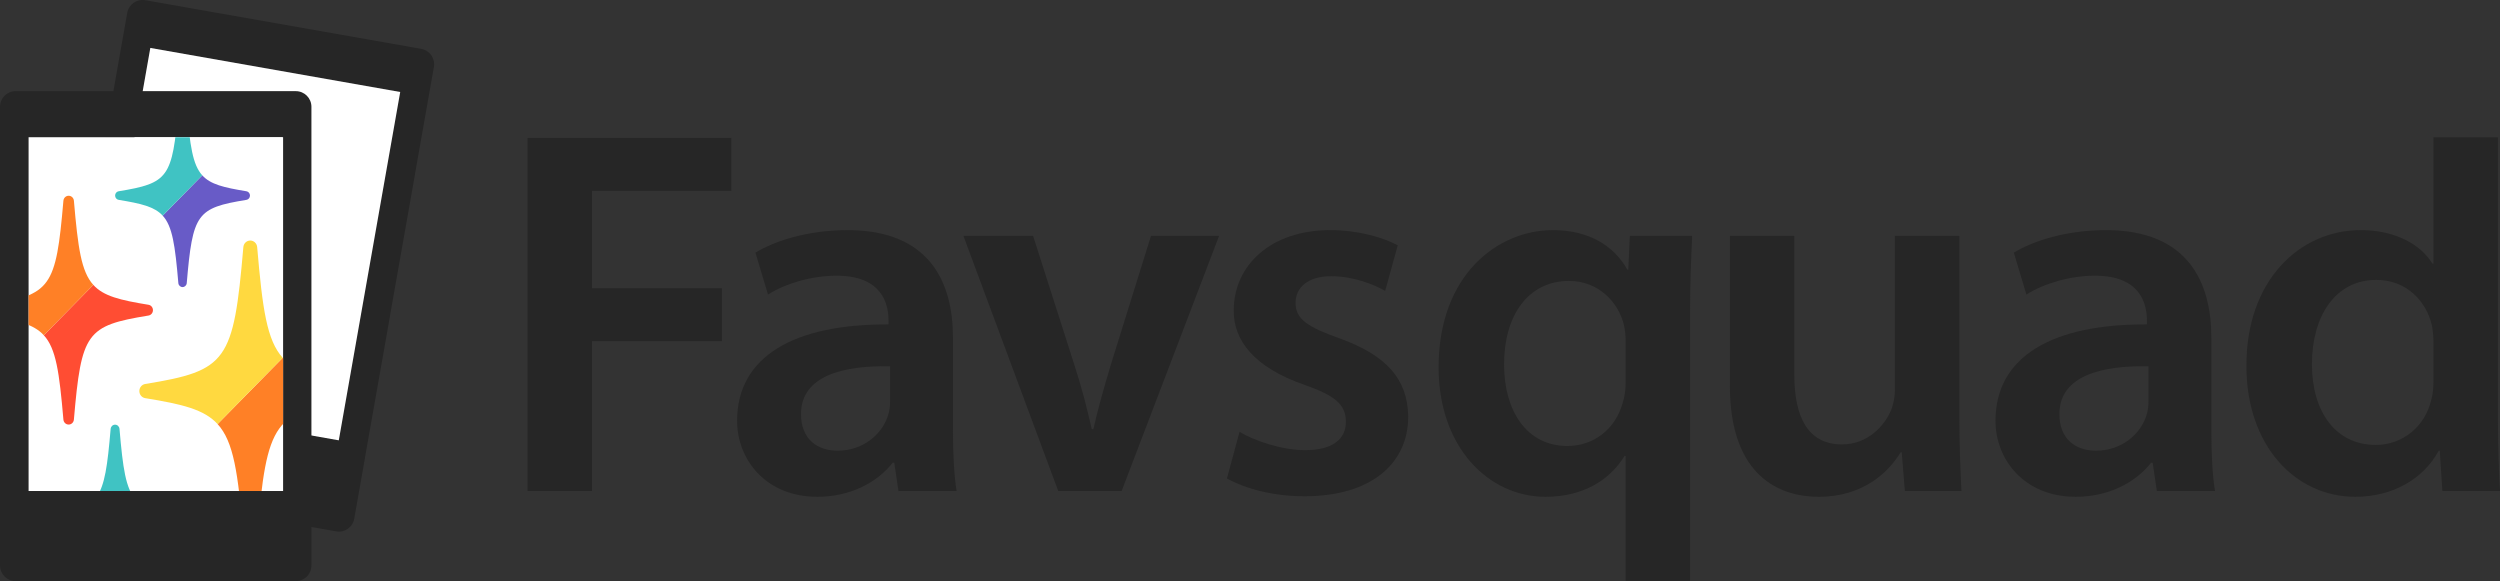 <?xml version="1.0" encoding="UTF-8"?>
<svg id="_レイヤー_1" data-name="レイヤー 1" xmlns="http://www.w3.org/2000/svg" width="253.776mm" height="58.993mm" xmlns:xlink="http://www.w3.org/1999/xlink" viewBox="0 0 719.365 167.224">
  <rect x="0" y="0" width="719.365" height="167.224" fill="#333333" stroke="none"/>
  <defs>
    <clipPath id="clippath-1">
      <rect x="8.228" y="39.49" width="73.233" height="101.795" fill="none" stroke-width="0"/>
    </clipPath>
  </defs>
  <g>
    <g>
      <path d="M121.212,14.059L41.811.059c-2.442-.431-4.771,1.2-5.201,3.642L13.687,133.701c-.431,2.442,1.2,4.771,3.642,5.201l79.401,14c2.442.431,4.771-1.2,5.201-3.642L124.854,19.261c.431-2.442-1.2-4.77-3.642-5.201ZM97.485,126.699l-71.903-12.678L43.255,13.793l71.903,12.678-17.673,100.227Z" fill="#262626" stroke-width="0"/>
      <rect x="19.483" y="33.74" width="101.773" height="73.012" transform="translate(-11.028 127.349) rotate(-80)" fill="#fff" stroke-width="0"/>
    </g>
    <g>
      <path d="M85.12,26.229H4.493C2.014,26.229.004,28.239.004,30.719v132.005c0,2.48,2.01,4.49,4.49,4.49h80.626c2.48,0,4.49-2.01,4.49-4.49V30.719c0-2.48-2.01-4.49-4.49-4.49ZM81.312,141.277H8.3V39.504h73.012v101.773Z" fill="#262626" stroke-width="0"/>
      <rect x="8.228" y="39.49" width="73.233" height="101.795" fill="#fff"/>
    </g>
    <g clip-path="url(#clippath-1)">
      <g>
        <g>
          <path d="M70.025,153.963c.092,1.064.953,1.88,1.987,1.88s1.896-.817,1.987-1.88c2.831-32.975,4.679-35.552,28.246-39.398.97-.158,1.685-1.023,1.685-2.038,0-1.015-.715-1.88-1.685-2.037-10.795-1.761-17.031-3.259-20.894-7.531l-18.737,19.071c4.619,5.043,5.87,13.984,7.411,31.933Z" fill="#ff8026" stroke-width="0"/>
          <path d="M62.614,122.03l18.737-19.071c-4.57-5.055-5.817-13.996-7.352-31.866-.091-1.064-.953-1.88-1.987-1.88-1.033,0-1.895.817-1.987,1.88-2.831,32.975-4.679,35.552-28.246,39.398-.97.158-1.684,1.023-1.684,2.037,0,1.015.715,1.88,1.684,2.038,10.739,1.752,16.967,3.243,20.834,7.465Z" fill="#ffd940" stroke-width="0"/>
        </g>
        <g>
          <path d="M18.244,120.737c.07.809.725,1.429,1.51,1.429.786,0,1.441-.621,1.51-1.429,2.151-25.061,3.556-27.02,21.467-29.943.737-.12,1.28-.777,1.28-1.549,0-.771-.543-1.428-1.28-1.548-8.204-1.339-12.944-2.477-15.879-5.724l-14.24,14.494c3.511,3.833,4.461,10.628,5.633,24.269Z" fill="#ff4d33" stroke-width="0"/>
          <path d="M12.612,96.468l14.24-14.494c-3.474-3.842-4.421-10.637-5.587-24.219-.069-.809-.724-1.429-1.51-1.429s-1.44.621-1.51,1.429c-2.152,25.061-3.556,27.019-21.467,29.942-.737.12-1.28.777-1.28,1.548,0,.771.543,1.428,1.28,1.549,8.162,1.332,12.895,2.465,15.834,5.674Z" fill="#ff8026" stroke-width="0"/>
        </g>
        <g>
          <path d="M51.319,81.463c.056.647.58,1.143,1.208,1.143s1.152-.496,1.208-1.143c1.721-20.049,2.845-21.616,17.173-23.954.59-.096,1.024-.622,1.024-1.239,0-.617-.435-1.143-1.024-1.239-6.563-1.071-10.355-1.981-12.704-4.579l-11.392,11.595c2.808,3.066,3.569,8.503,4.506,19.415Z" fill="#685bc7" stroke-width="0"/>
          <path d="M46.813,62.048l11.392-11.595c-2.779-3.073-3.537-8.509-4.47-19.375-.055-.647-.579-1.143-1.208-1.143-.628,0-1.152.496-1.208,1.143-1.721,20.049-2.845,21.616-17.173,23.954-.59.096-1.024.622-1.024,1.239,0,.617.435,1.143,1.024,1.239,6.529,1.065,10.316,1.972,12.667,4.539Z" fill="#40c3c3" stroke-width="0"/>
        </g>
        <g>
          <path d="M31.841,176.438c.059.681.61,1.203,1.272,1.203s1.213-.523,1.272-1.203c1.812-21.104,2.994-22.754,18.077-25.215.621-.101,1.078-.654,1.078-1.304,0-.649-.457-1.203-1.078-1.304-6.909-1.127-10.9-2.086-13.372-4.82l-11.991,12.205c2.956,3.228,3.757,8.95,4.743,20.437Z" fill="#7c72be" stroke-width="0"/>
          <path d="M27.098,156.001l11.991-12.205c-2.925-3.235-3.723-8.957-4.705-20.395-.058-.681-.61-1.203-1.272-1.203s-1.213.523-1.272,1.203c-1.812,21.104-2.994,22.753-18.077,25.214-.621.101-1.078.654-1.078,1.304,0,.65.457,1.203,1.078,1.304,6.873,1.122,10.859,2.075,13.334,4.778Z" fill="#40c3c3" stroke-width="0"/>
        </g>
      </g>
    </g>
  </g>
  <g>
    <path d="M151.799,39.681h58.645v15.226h-40.102v28.041h37.388v15.226h-37.388v43.116h-18.543V39.681Z" fill="#262626" stroke-width="0"/>
    <path d="M258.53,141.291l-1.206-8.141h-.452c-4.523,5.728-12.211,9.799-21.709,9.799-14.774,0-23.066-10.703-23.066-21.859,0-18.543,16.433-27.89,43.569-27.739v-1.206c0-4.824-1.96-12.814-14.925-12.814-7.236,0-14.774,2.262-19.749,5.427l-3.618-12.06c5.427-3.316,14.925-6.482,26.533-6.482,23.518,0,30.302,14.925,30.302,30.905v26.533c0,6.634.301,13.116,1.055,17.639h-16.734ZM256.118,105.411c-13.116-.302-25.628,2.562-25.628,13.719,0,7.236,4.673,10.553,10.553,10.553,7.387,0,12.814-4.824,14.473-10.101.452-1.356.603-2.864.603-4.07v-10.101Z" fill="#262626" stroke-width="0"/>
    <path d="M297.271,67.873l11.91,37.237c2.111,6.482,3.618,12.362,4.975,18.392h.452c1.357-6.03,3.015-11.76,4.975-18.392l11.608-37.237h19.598l-28.041,73.418h-18.242l-27.287-73.418h20.051Z" fill="#262626" stroke-width="0"/>
    <path d="M356.666,124.256c4.221,2.562,12.211,5.276,18.845,5.276,8.141,0,11.759-3.317,11.759-8.142,0-4.975-3.015-7.537-12.061-10.703-14.322-4.975-20.352-12.814-20.201-21.407,0-12.966,10.704-23.066,27.739-23.066,8.141,0,15.226,2.11,19.448,4.372l-3.618,13.116c-3.166-1.81-9.046-4.222-15.528-4.222-6.633,0-10.251,3.166-10.251,7.688,0,4.674,3.467,6.935,12.814,10.252,13.267,4.824,19.448,11.608,19.598,22.463,0,13.267-10.402,22.915-29.85,22.915-8.895,0-16.885-2.111-22.312-5.126l3.618-13.417Z" fill="#262626" stroke-width="0"/>
    <path d="M467.769,131.191h-.301c-4.372,7.085-12.061,11.759-22.765,11.759-16.433,0-30.754-14.322-30.754-37.236,0-26.835,17.187-39.499,32.865-39.499,10.251,0,17.488,4.372,21.407,11.307l.302.151.452-9.8h17.94c-.301,6.634-.603,13.568-.603,21.257v78.011h-18.543v-35.95ZM467.769,98.175c0-1.508-.151-3.166-.452-4.522-1.659-6.935-7.538-12.814-15.83-12.814-11.91,0-18.694,10.101-18.694,23.97,0,13.418,6.482,23.518,18.242,23.518,7.538,0,13.719-4.824,15.829-12.212.604-1.809.905-3.919.905-5.728v-12.211Z" fill="#262626" stroke-width="0"/>
    <path d="M563.797,119.28c0,8.744.301,15.98.603,22.011h-16.281l-.905-11.156h-.301c-3.166,5.276-10.402,12.814-23.519,12.814-13.417,0-25.628-7.99-25.628-31.96v-43.117h18.543v39.951c0,12.211,3.92,20.051,13.719,20.051,7.387,0,12.211-5.276,14.171-9.95.603-1.658,1.055-3.618,1.055-5.728v-44.323h18.543v51.408Z" fill="#262626" stroke-width="0"/>
    <path d="M620.626,141.291l-1.206-8.141h-.452c-4.523,5.728-12.211,9.799-21.709,9.799-14.774,0-23.066-10.703-23.066-21.859,0-18.543,16.433-27.89,43.569-27.739v-1.206c0-4.824-1.96-12.814-14.925-12.814-7.236,0-14.774,2.262-19.75,5.427l-3.618-12.06c5.427-3.316,14.925-6.482,26.533-6.482,23.518,0,30.302,14.925,30.302,30.905v26.533c0,6.634.302,13.116,1.055,17.639h-16.734ZM618.214,105.411c-13.116-.302-25.629,2.562-25.629,13.719,0,7.236,4.674,10.553,10.553,10.553,7.387,0,12.814-4.824,14.473-10.101.452-1.356.603-2.864.603-4.07v-10.101Z" fill="#262626" stroke-width="0"/>
    <path d="M718.766,39.504v81.134c0,7.537.302,15.679.603,20.653h-16.583l-.754-11.608h-.302c-4.372,8.141-13.267,13.267-23.97,13.267-17.488,0-31.357-14.925-31.357-37.538-.151-24.573,15.227-39.197,32.865-39.197,10.101,0,17.337,4.222,20.654,9.648h.301v-36.359h18.543ZM700.223,98.477c0-1.508-.151-3.317-.452-4.824-1.659-7.236-7.538-13.116-15.98-13.116-11.91,0-18.543,10.553-18.543,24.271,0,13.418,6.633,23.217,18.392,23.217,7.538,0,14.171-5.126,15.98-13.116.452-1.658.603-3.467.603-5.427v-11.005Z" fill="#262626" stroke-width="0"/>
  </g>
</svg>